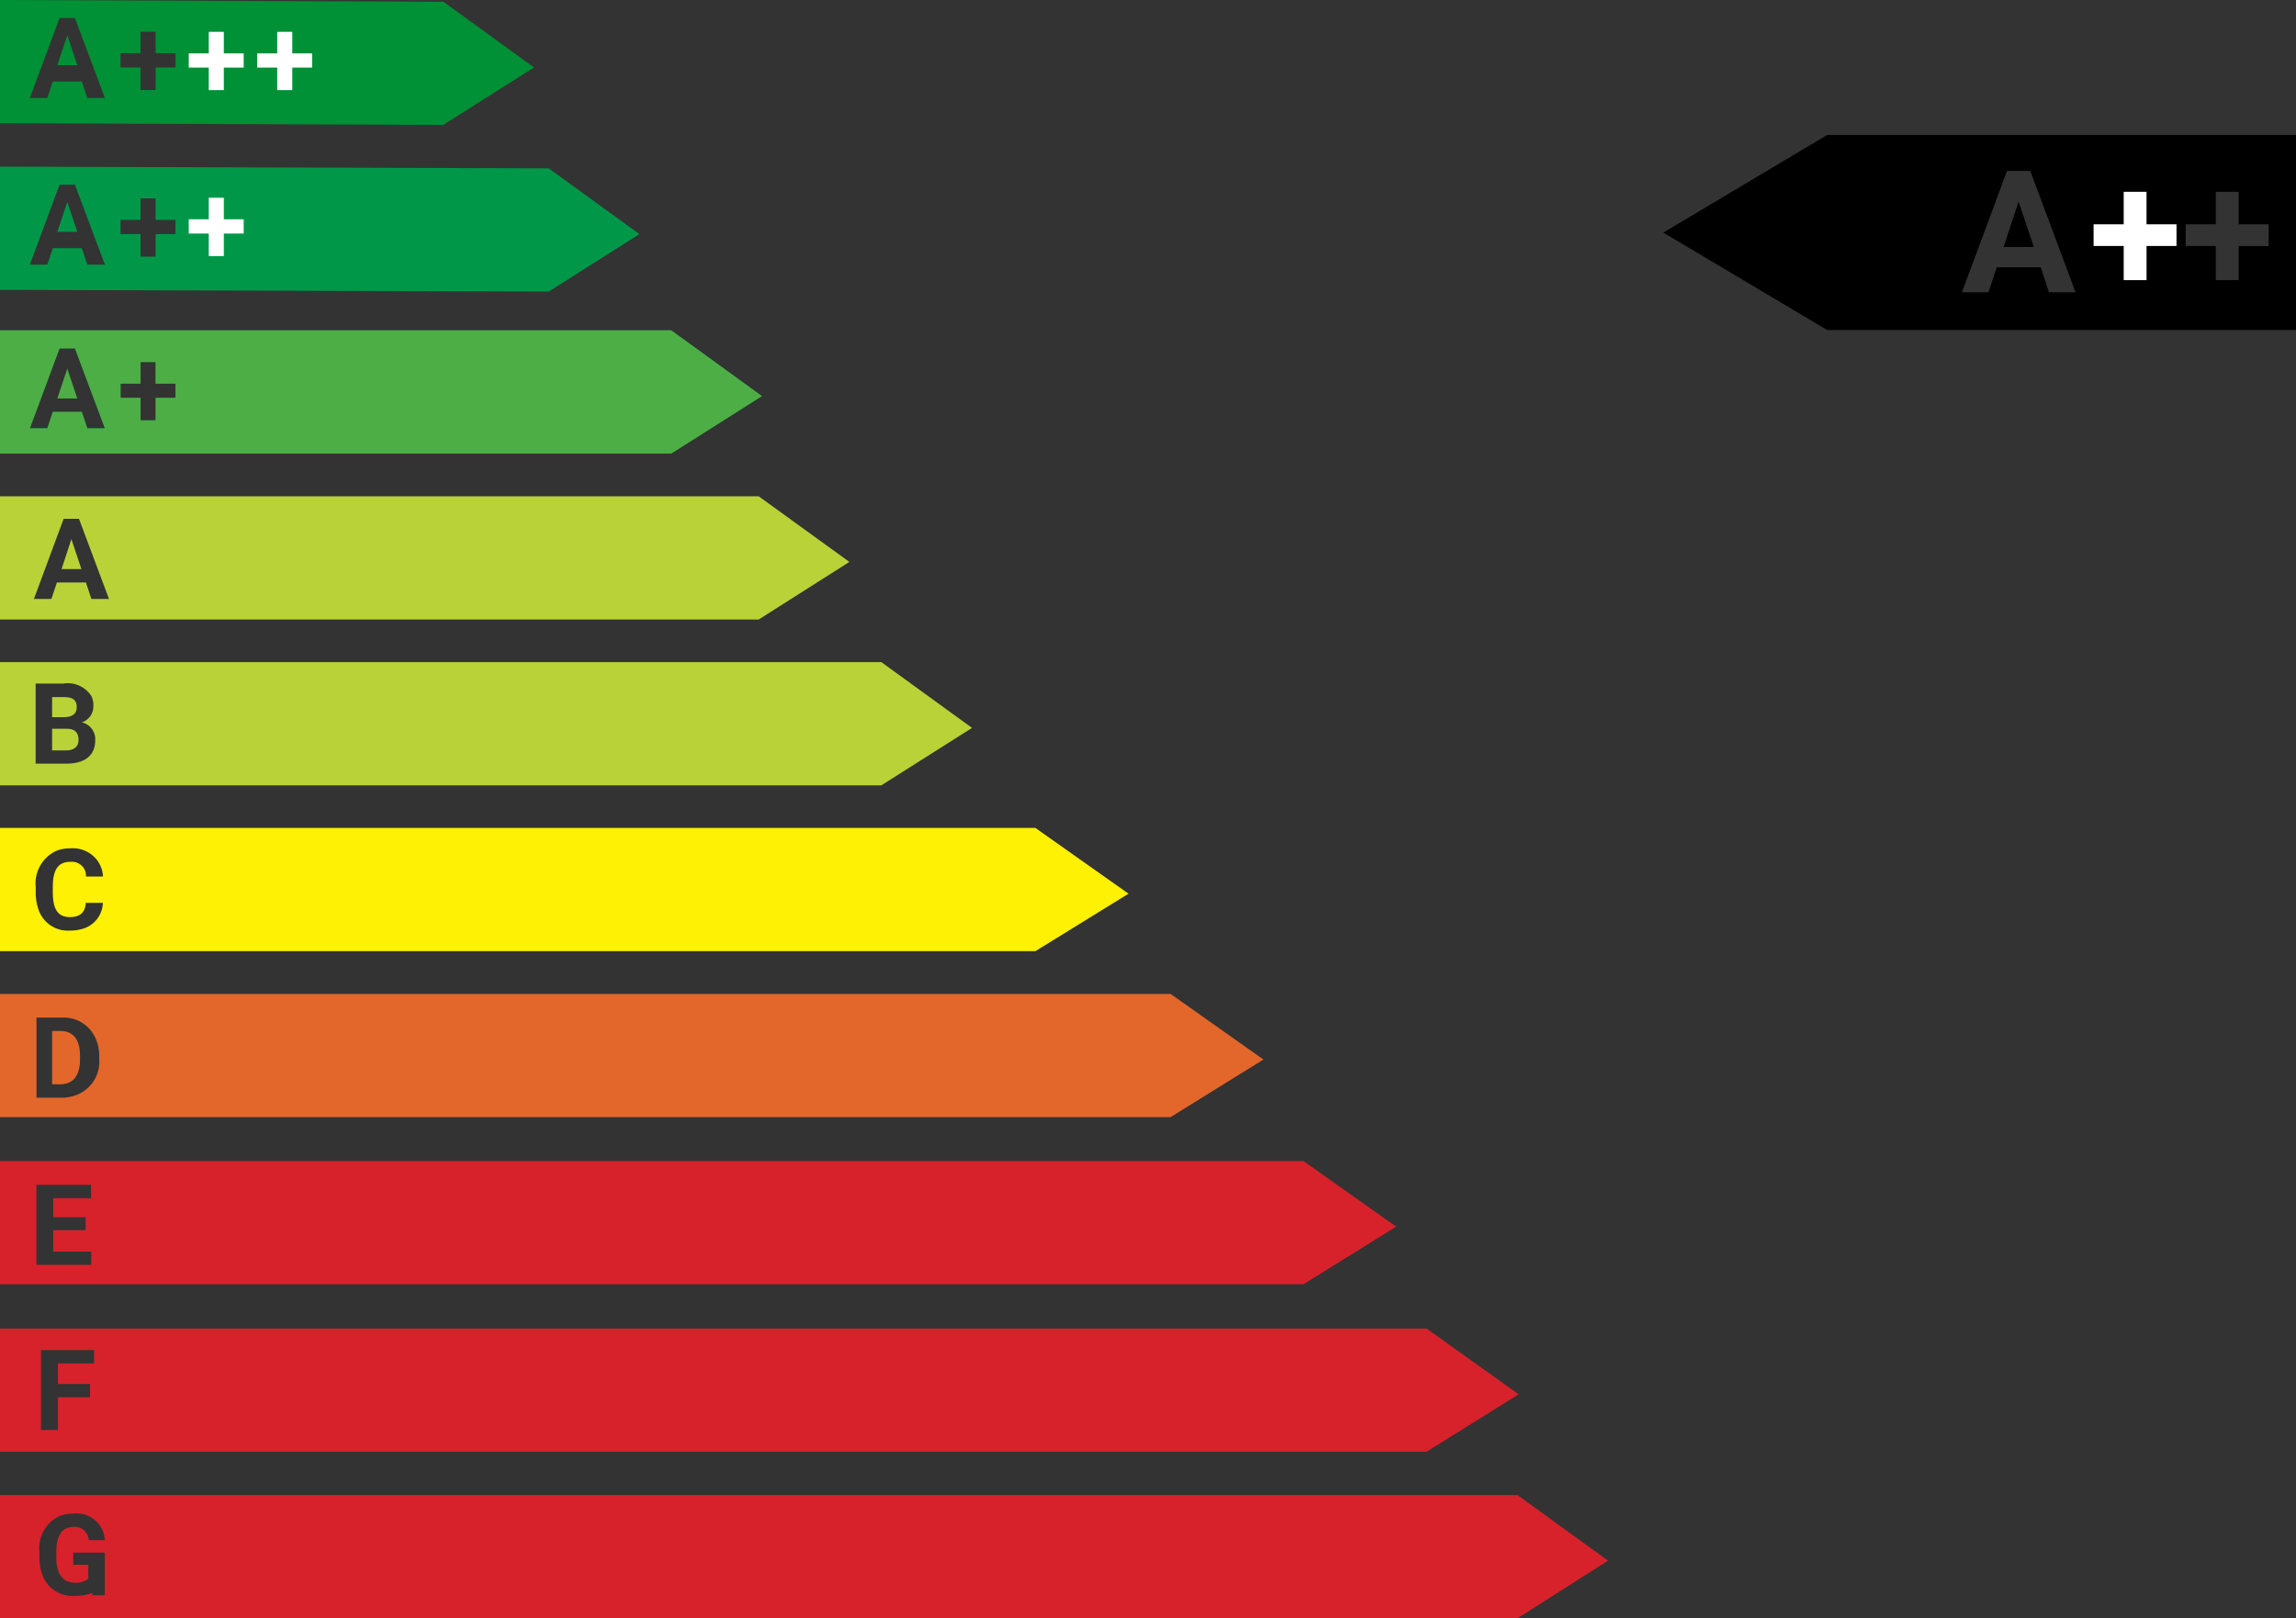 <svg xmlns="http://www.w3.org/2000/svg" width="771.387" height="543.761"><rect width="100%" height="100%" fill="#333333" stroke="none"/><g data-name="A++"><path data-name="Pfad 1" d="M509.837 502.361H0v41.4h509.837l30.424-19.353Zm-484.616 29.43a6.185 6.185 0 0 0 4.448-1.325v-4.684h-5.063v-4.069h10.6v14.337H31v-.8a16.935 16.935 0 0 1-6.056.993 10.684 10.684 0 0 1-10.844-7.476 16.589 16.589 0 0 1-.852-5.536v-1.609a11.961 11.961 0 0 1 6.625-12.16 12.511 12.511 0 0 1 4.685-.851 9.434 9.434 0 0 1 10.646 8.9h-5.4a4.675 4.675 0 0 0-5.11-4.448c-4.4 0-5.772 3.738-5.772 8.564v1.609c0 4.969 1.657 8.565 6.293 8.565Z" fill="#d7222b"/><path data-name="Pfad 2" d="M479.259 446.411H0v41.4h479.259l30.971-19.3ZM31.6 458.145H19.46v6.908h10.789v4.447H19.46v11.024h-5.684V453.65H31.6Z" fill="#d7222b"/><path data-name="Pfad 3" d="M393.284 333.972H0v41.4h393.283l31.207-19.353Zm-359.945 22.05A11.907 11.907 0 0 1 25.78 367.9a13.683 13.683 0 0 1-5.088.946H12.26v-26.925h8.48a11.72 11.72 0 0 1 11.63 7.618 13.929 13.929 0 0 1 .97 5.252Z" fill="#e3672a"/><path data-name="Pfad 4" d="M26.877 354.744v1.277c0 4.921-1.94 8.328-6.671 8.328h-2.7v-17.933h2.745c4.733 0 6.626 3.36 6.626 8.328Z" fill="#e3672a"/><path data-name="Pfad 5" d="M347.863 278.2H0v41.4h347.863l31.3-19.3ZM23.376 308.157c3.548 0 5.249-1.562 5.443-4.779h5.735a9.357 9.357 0 0 1-6.61 8.659 14.934 14.934 0 0 1-4.568.663 10.411 10.411 0 0 1-10.594-7.571 16.552 16.552 0 0 1-.782-5.346v-1.751a12.059 12.059 0 0 1 6.755-12.066 11.6 11.6 0 0 1 4.714-.9 10.328 10.328 0 0 1 7.664 2.391 9.78 9.78 0 0 1 3.465 7.072h-5.73a4.563 4.563 0 0 0-1.49-3.714 4.837 4.837 0 0 0-3.9-1.207c-4.471 0-5.734 3.549-5.734 8.375v1.8c0 4.541 1.016 8.374 5.632 8.374Z" fill="#fff104"/><path data-name="Pfad 6" d="M296.112 222.486H0v41.4h296.112l30.472-19.3ZM22.239 256.6H11.972v-26.922h9.416a9.391 9.391 0 0 1 9.274 4.164 6.87 6.87 0 0 1 .71 3.217 5.7 5.7 0 0 1-3.88 5.678 5.763 5.763 0 0 1 4.5 5.962c0 5.536-3.975 7.9-9.748 7.9Z" fill="#b9d237"/><path data-name="Pfad 7" d="M25.788 237.624c0 2.413-1.7 3.312-4.211 3.359h-4.069v-6.759h3.88c2.747 0 4.4.753 4.4 3.4Z" fill="#b9d237"/><path data-name="Pfad 8" d="M26.4 248.652c0 2.366-1.7 3.5-4.164 3.5h-4.728v-7.287h4.968c2.602.001 3.924 1.235 3.924 3.787Z" fill="#b9d237"/><path data-name="Pfad 9" d="M254.9 166.767H0v41.4h254.9l30.472-19.353ZM30.712 201.261l-1.845-5.536h-9.755l-1.845 5.536H11.4l9.984-26.923h5.158l10.078 26.923Z" fill="#b9d237"/><path data-name="Pfad 10" d="M27.35 191.232h-6.672l3.312-10.08Z" fill="#b9d237"/><path data-name="Pfad 11" d="M225.512 111H0v41.4h225.512l30.472-19.3ZM29.337 143.932l-1.845-5.532h-9.748l-1.844 5.532h-5.869l9.984-26.876h5.157l10.079 26.876Zm29.62-10.268h-6.671v7.57h-5.063v-7.57H40.5v-4.779h6.719v-7.24h5.063v7.24h6.671Z" fill="#009035"/><path data-name="Pfad 12" d="M25.977 133.9h-6.72l3.36-10.032Z" fill="#4eae46"/><path data-name="Pfad 13" d="M437.935 390.13H0v41.4h437.934l31.136-19.353ZM30.653 425h-18.42v-26.873H30.6v4.495H17.89v6.388h10.878v4.353H17.89v7.192h12.764Z" fill="#d7222b"/><path data-name="Pfad 17" d="M25.977 77.9h-6.72l3.36-10.032Z" fill="#009848"/><path data-name="Pfad 16" d="M184.356 56.568 0 56v41.4l184.356.568 30.472-19.3ZM29.337 88.932 27.492 83.4h-9.748L15.9 88.932h-5.869l9.984-26.876h5.157l10.079 26.876Zm29.62-10.268h-6.671v7.57h-5.063v-7.57H40.5v-4.779h6.719v-7.24h5.063v7.24h6.671Z" fill="#009848"/><path data-name="Pfad 19" d="M25.977 21.9h-6.72l3.36-10.032Z" fill="#009035"/><path data-name="Pfad 18" d="M148.942.568 0 0v41.4l148.941.568 30.472-19.3ZM29.337 32.932 27.492 27.4h-9.748L15.9 32.932h-5.869l9.984-26.876h5.157l10.079 26.876Zm29.62-10.268h-6.671v7.57h-5.063v-7.57H40.5v-4.779h6.719v-7.24h5.063v7.24h6.671Z" fill="#009035"/><path data-name="Pfad 20" d="M225.512 111H0v41.4h225.512l30.472-19.3ZM29.337 143.932l-1.845-5.532h-9.748l-1.844 5.532h-5.869l9.984-26.876h5.157l10.079 26.876Zm29.62-10.268h-6.671v7.57h-5.063v-7.57H40.5v-4.779h6.719v-7.24h5.063v7.24h6.671Z" fill="#4eae46"/><path data-name="Pfad 16" d="M81.869 78.471H75.2v7.57h-5.065v-7.57h-6.719v-4.779h6.719v-7.24H75.2v7.24h6.671Zm0-55.752H75.2v7.57h-5.065v-7.57h-6.719V17.94h6.719V10.7H75.2v7.24h6.671Zm23 0H98.2v7.57h-5.065v-7.57h-6.719V17.94h6.719V10.7H98.2v7.24h6.671Z" fill="#fff"/><path data-name="Pfad 134" d="m613.874 45.356-55.045 32.8 55.045 32.744h157.513V45.356ZM688.4 98.2l-2.781-8.391h-14.773l-2.781 8.391h-8.918L674.3 57.439h7.816l15.2 40.757Zm73.785-15.536h-10.071v11.46h-7.672V82.66h-10.118v-7.293h10.117V64.44h7.672v10.927h10.069Z"/><path data-name="Pfad 135" d="M678.184 67.748 683.315 83h-10.166Z"/><path data-name="Pfad 136" d="M731.243 82.66h-10.069v11.46H713.5V82.66h-10.116v-7.293H713.5V64.44h7.672v10.927h10.069Z" fill="#fff"/></g></svg>